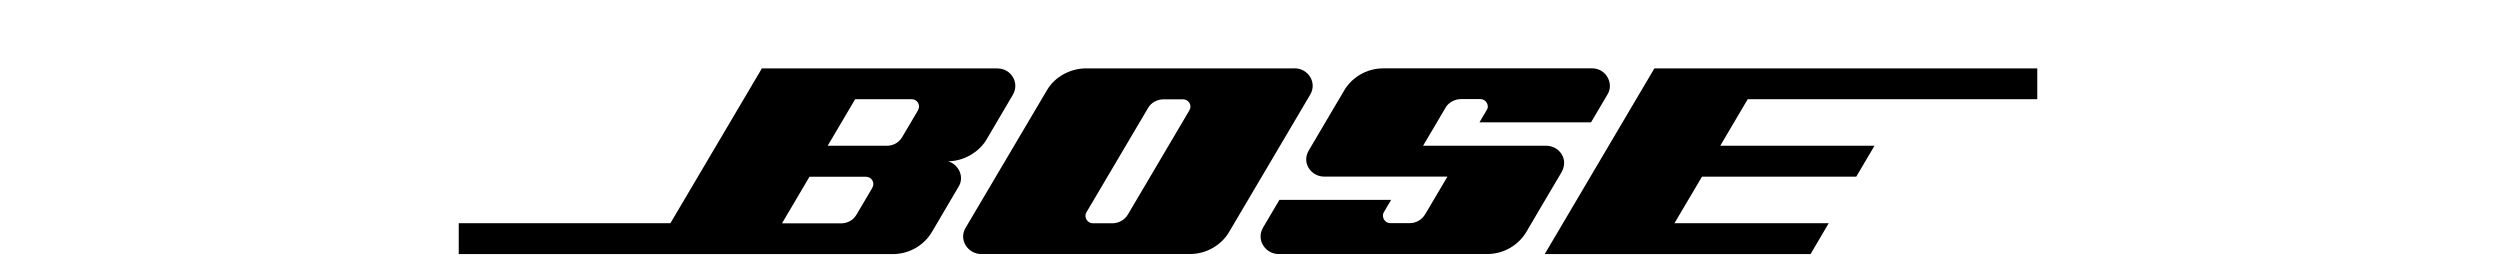 <svg xmlns="http://www.w3.org/2000/svg" fill="none" viewBox="0 0 105 11" height="11" width="105">
<g clip-path="url(#clip0_2069_428)">
<g clip-path="url(#clip1_2069_428)">
<path fill="black" d="M58.084 2.872C57.382 2.872 56.77 3.266 56.462 3.789C56.153 4.311 55.282 5.793 54.97 6.316C54.655 6.842 55.068 7.418 55.618 7.418H60.792C60.792 7.418 60.013 8.739 59.863 8.99C59.714 9.241 59.469 9.372 59.203 9.372H58.399C58.133 9.372 58.02 9.088 58.118 8.918C58.216 8.748 58.427 8.395 58.427 8.395H53.735C53.735 8.395 53.372 9.011 53.054 9.548C52.736 10.086 53.161 10.669 53.696 10.669H62.464C63.161 10.669 63.781 10.295 64.114 9.728C64.448 9.16 65.233 7.822 65.573 7.254C65.912 6.686 65.484 6.122 64.943 6.122H59.769C59.769 6.122 60.615 4.688 60.725 4.503C60.835 4.317 61.086 4.162 61.364 4.162H62.171C62.434 4.162 62.543 4.443 62.461 4.589C62.379 4.736 62.137 5.139 62.137 5.139H66.823C66.823 5.139 67.266 4.389 67.525 3.95C67.785 3.508 67.461 2.869 66.862 2.869H58.078L58.084 2.872Z"></path>
<path fill="black" d="M54.371 2.872H45.612C44.976 2.872 44.316 3.206 43.977 3.78C43.634 4.353 40.856 9.061 40.553 9.572C40.251 10.083 40.667 10.669 41.205 10.669H49.979C50.685 10.669 51.306 10.277 51.614 9.757C51.923 9.238 54.738 4.467 55.031 3.971C55.325 3.472 54.949 2.869 54.368 2.869L54.371 2.872ZM49.958 4.628C49.832 4.84 47.5 8.787 47.372 9.008C47.244 9.229 46.99 9.378 46.721 9.378H45.905C45.645 9.378 45.523 9.097 45.624 8.927C45.725 8.757 48.078 4.772 48.222 4.53C48.365 4.285 48.637 4.171 48.87 4.171H49.686C49.921 4.171 50.083 4.422 49.955 4.631L49.958 4.628Z"></path>
<path fill="black" d="M41.895 2.872H31.999L28.157 9.375H19.267V10.672C19.267 10.672 36.831 10.672 37.494 10.672C38.157 10.672 38.787 10.334 39.139 9.745C39.487 9.154 40.037 8.222 40.273 7.819C40.508 7.418 40.26 6.904 39.82 6.773C40.462 6.773 41.113 6.4 41.431 5.865C41.749 5.33 42.253 4.467 42.54 3.98C42.831 3.493 42.476 2.875 41.895 2.875V2.872ZM36.642 7.881C36.525 8.082 36.128 8.751 35.972 9.017C35.816 9.279 35.553 9.381 35.327 9.381C35.101 9.381 32.843 9.381 32.843 9.381L33.998 7.424H36.367C36.614 7.424 36.758 7.681 36.639 7.884L36.642 7.881ZM38.561 4.625C38.445 4.828 38.047 5.494 37.892 5.757C37.736 6.023 37.473 6.122 37.247 6.122H34.762L35.917 4.165H38.286C38.533 4.165 38.674 4.422 38.558 4.625H38.561Z"></path>
<path fill="black" d="M69.484 2.872L64.878 10.672H76.043L76.806 9.375H70.327L71.483 7.421H77.962L78.729 6.122H72.25L73.405 4.165H85.566V2.872H69.484Z"></path>
</g>
</g>
<defs>
<clipPath id="clip0_2069_428">
<rect transform="translate(0.5 0.872)" fill="white" height="9.8" width="103.833"></rect>
</clipPath>
<clipPath id="clip1_2069_428">
<rect transform="translate(19.267 2.872)" fill="white" height="7.8" width="66.3"></rect>
</clipPath>
</defs>
</svg>
